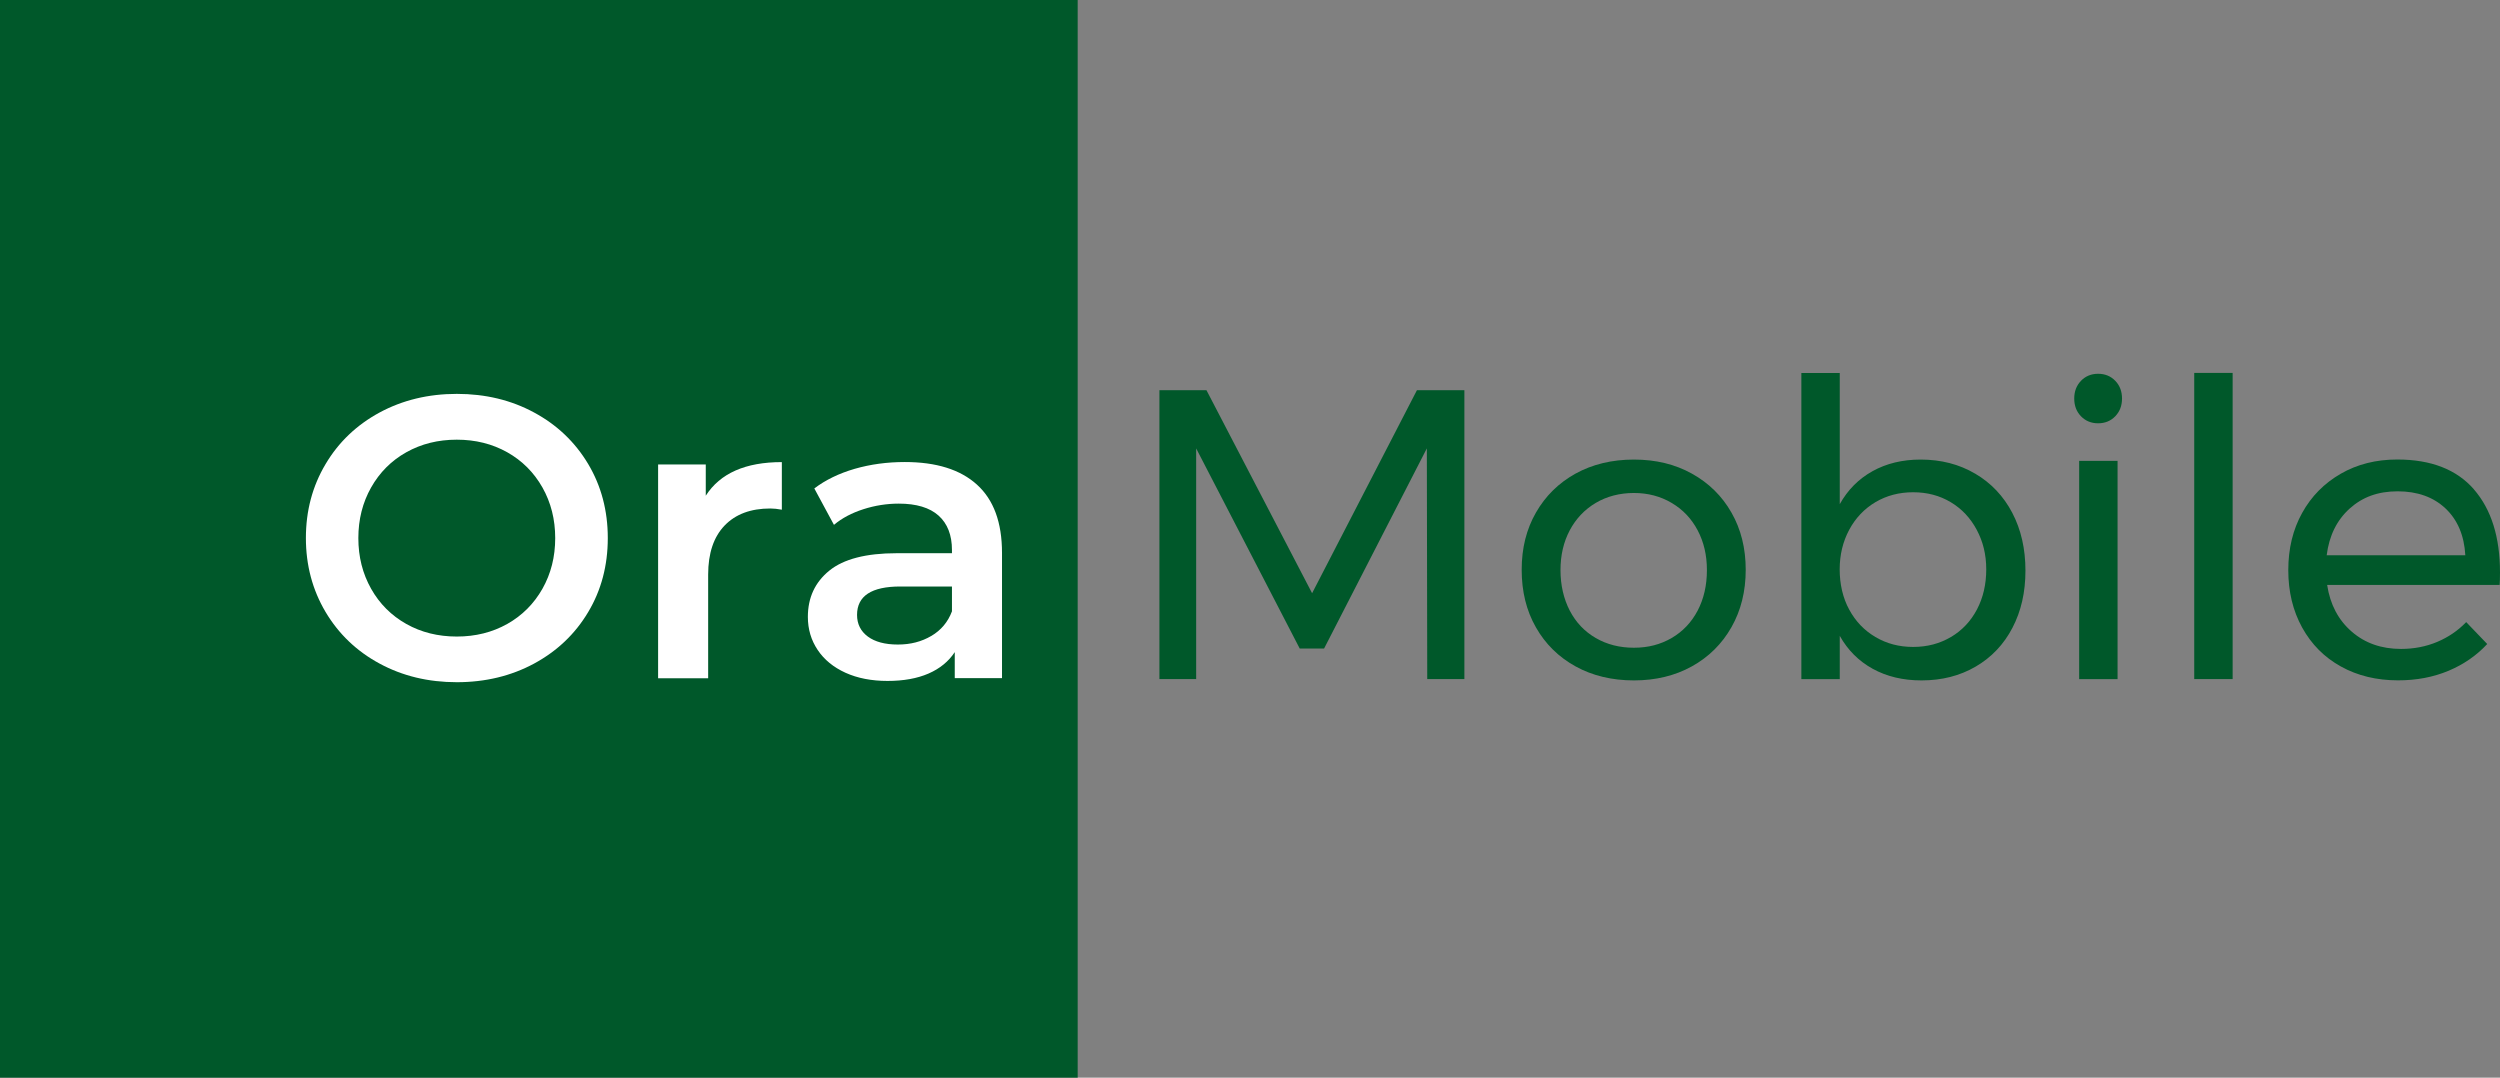 <svg xmlns="http://www.w3.org/2000/svg" id="Calque_2" data-name="Calque 2" viewBox="0 0 375.62 161.92"><rect x="0" y="0" width="375.62" height="161.92" fill="#808080" stroke="none"/><defs><style>      .cls-1 {        fill: #00582a;      }      .cls-1, .cls-2 {        stroke-width: 0px;      }      .cls-2 {        fill: #fff;      }    </style></defs><g id="Calque_1-2" data-name="Calque 1"><polygon class="cls-1" points="161.92 161.92 0 161.92 0 0 161.92 0 161.92 161.92 161.92 161.92"></polygon><path class="cls-2" d="m76.21,93.75c2.24-1.26,4.01-3.03,5.29-5.29,1.28-2.26,1.92-4.8,1.92-7.61s-.64-5.34-1.92-7.61c-1.28-2.26-3.05-4.03-5.29-5.29-2.25-1.26-4.77-1.89-7.58-1.89s-5.33.63-7.58,1.89c-2.25,1.26-4.01,3.03-5.29,5.29-1.28,2.27-1.92,4.8-1.92,7.61s.64,5.34,1.92,7.61c1.28,2.27,3.05,4.03,5.29,5.29,2.24,1.26,4.77,1.89,7.58,1.89s5.33-.63,7.58-1.89h0Zm-19.18,5.95c-3.45-1.86-6.15-4.45-8.12-7.76-1.96-3.31-2.95-7.01-2.95-11.1s.98-7.79,2.95-11.1c1.96-3.31,4.67-5.89,8.12-7.76,3.45-1.86,7.32-2.8,11.61-2.8s8.16.93,11.61,2.8c3.45,1.86,6.15,4.44,8.12,7.73,1.96,3.29,2.95,7,2.95,11.13s-.98,7.84-2.95,11.13c-1.96,3.29-4.67,5.86-8.12,7.73-3.45,1.86-7.32,2.8-11.61,2.8s-8.16-.93-11.61-2.8h0Z"></path><path class="cls-2" d="m117.47,69.42v7.16c-.64-.12-1.22-.18-1.74-.18-2.93,0-5.21.85-6.86,2.56-1.64,1.71-2.47,4.16-2.47,7.37v15.58h-7.52v-32.12h7.16v4.69c2.16-3.37,5.97-5.05,11.43-5.05h0Z"></path><path class="cls-2" d="m139.93,95.55c1.46-.86,2.5-2.1,3.1-3.7v-3.73h-7.76c-4.33,0-6.5,1.42-6.5,4.27,0,1.36.54,2.45,1.62,3.25,1.08.8,2.59,1.2,4.51,1.2s3.56-.43,5.02-1.29h0Zm6.86-22.73c2.51,2.27,3.76,5.68,3.76,10.25v18.82h-7.1v-3.91c-.92,1.4-2.24,2.48-3.94,3.22-1.7.74-3.76,1.11-6.16,1.11s-4.51-.41-6.32-1.23c-1.8-.82-3.2-1.96-4.18-3.43-.98-1.46-1.47-3.12-1.47-4.96,0-2.89,1.07-5.2,3.22-6.95,2.14-1.74,5.52-2.62,10.13-2.62h8.3v-.48c0-2.24-.67-3.97-2.01-5.17-1.34-1.2-3.34-1.8-5.98-1.8-1.8,0-3.58.28-5.32.84-1.74.56-3.22,1.34-4.42,2.35l-2.95-5.47c1.68-1.28,3.71-2.26,6.07-2.95,2.37-.68,4.87-1.02,7.52-1.02,4.73,0,8.35,1.13,10.85,3.4h0Z"></path><g><path class="cls-1" d="m174.2,58.63h7.07l15.87,30.5,15.75-30.5h7.13v43.4h-5.58l-.06-34.66-15.44,30.07h-3.66l-15.56-30.07v34.66h-5.52v-43.4Z"></path><path class="cls-1" d="m254.2,71.16c2.54,1.41,4.53,3.36,5.95,5.86,1.43,2.5,2.14,5.36,2.14,8.59s-.71,6.1-2.14,8.62c-1.43,2.52-3.41,4.48-5.95,5.89-2.54,1.41-5.45,2.11-8.71,2.11s-6.23-.7-8.77-2.11c-2.54-1.4-4.53-3.36-5.95-5.86-1.43-2.5-2.14-5.38-2.14-8.65s.71-6.09,2.14-8.59c1.43-2.5,3.41-4.45,5.95-5.86,2.54-1.4,5.47-2.11,8.77-2.11s6.17.7,8.71,2.11Zm-14.44,4.4c-1.67.99-2.98,2.37-3.91,4.12-.93,1.76-1.39,3.75-1.39,5.98s.47,4.3,1.39,6.08c.93,1.78,2.23,3.15,3.91,4.12,1.67.97,3.58,1.46,5.73,1.46s4-.49,5.67-1.46c1.67-.97,2.98-2.35,3.91-4.12.93-1.78,1.39-3.8,1.39-6.08s-.47-4.23-1.39-5.98c-.93-1.76-2.23-3.13-3.91-4.12-1.67-.99-3.56-1.49-5.67-1.49s-4.06.5-5.73,1.49Z"></path><path class="cls-1" d="m296.76,71.16c2.4,1.41,4.26,3.37,5.58,5.89,1.32,2.52,1.98,5.41,1.98,8.68s-.65,6.09-1.95,8.59c-1.3,2.5-3.14,4.44-5.52,5.83-2.38,1.39-5.09,2.08-8.15,2.08-2.77,0-5.21-.58-7.32-1.74-2.11-1.16-3.76-2.81-4.96-4.96v6.51h-5.77v-46h5.77v19.71c1.2-2.15,2.84-3.8,4.93-4.96,2.09-1.16,4.49-1.74,7.22-1.74,3.06,0,5.79.7,8.18,2.11Zm-3.63,24.55c1.67-.99,2.98-2.38,3.91-4.15.93-1.78,1.39-3.78,1.39-6.01s-.48-4.17-1.43-5.95c-.95-1.78-2.25-3.16-3.91-4.15-1.65-.99-3.53-1.49-5.64-1.49s-4,.5-5.67,1.49c-1.67.99-2.99,2.38-3.94,4.15-.95,1.78-1.43,3.76-1.43,5.95s.47,4.29,1.43,6.04c.95,1.76,2.26,3.13,3.94,4.12,1.67.99,3.56,1.49,5.67,1.49s4-.5,5.67-1.49Z"></path><path class="cls-1" d="m317.81,57.21c.68.7,1.02,1.59,1.02,2.67s-.34,1.96-1.02,2.67c-.68.7-1.54,1.05-2.57,1.05s-1.89-.35-2.57-1.05c-.68-.7-1.02-1.59-1.02-2.67s.34-1.96,1.02-2.67c.68-.7,1.54-1.05,2.57-1.05s1.89.35,2.57,1.05Zm-5.42,12.03h5.77v32.8h-5.77v-32.8Z"></path><path class="cls-1" d="m329.68,56.03h5.77v46h-5.77v-46Z"></path><path class="cls-1" d="m371.71,73.54c2.6,3,3.91,7.16,3.91,12.49,0,.83-.02,1.45-.06,1.86h-25.91c.45,2.94,1.68,5.27,3.69,7.01,2,1.74,4.47,2.6,7.41,2.6,1.94,0,3.75-.35,5.42-1.05,1.67-.7,3.13-1.69,4.37-2.98l3.16,3.29c-1.61,1.74-3.56,3.08-5.83,4.03-2.27.95-4.79,1.43-7.56,1.43-3.22,0-6.09-.69-8.59-2.08-2.5-1.38-4.44-3.34-5.83-5.86-1.39-2.52-2.08-5.39-2.08-8.62s.69-6.09,2.08-8.59c1.38-2.5,3.32-4.46,5.8-5.89,2.48-1.43,5.31-2.14,8.49-2.14,5.08,0,8.93,1.5,11.53,4.49Zm-1.3,9.89c-.17-2.98-1.16-5.32-2.98-7.04-1.82-1.71-4.22-2.57-7.19-2.57s-5.3.87-7.22,2.6c-1.92,1.74-3.07,4.07-3.44,7.01h20.83Z"></path></g></g></svg>